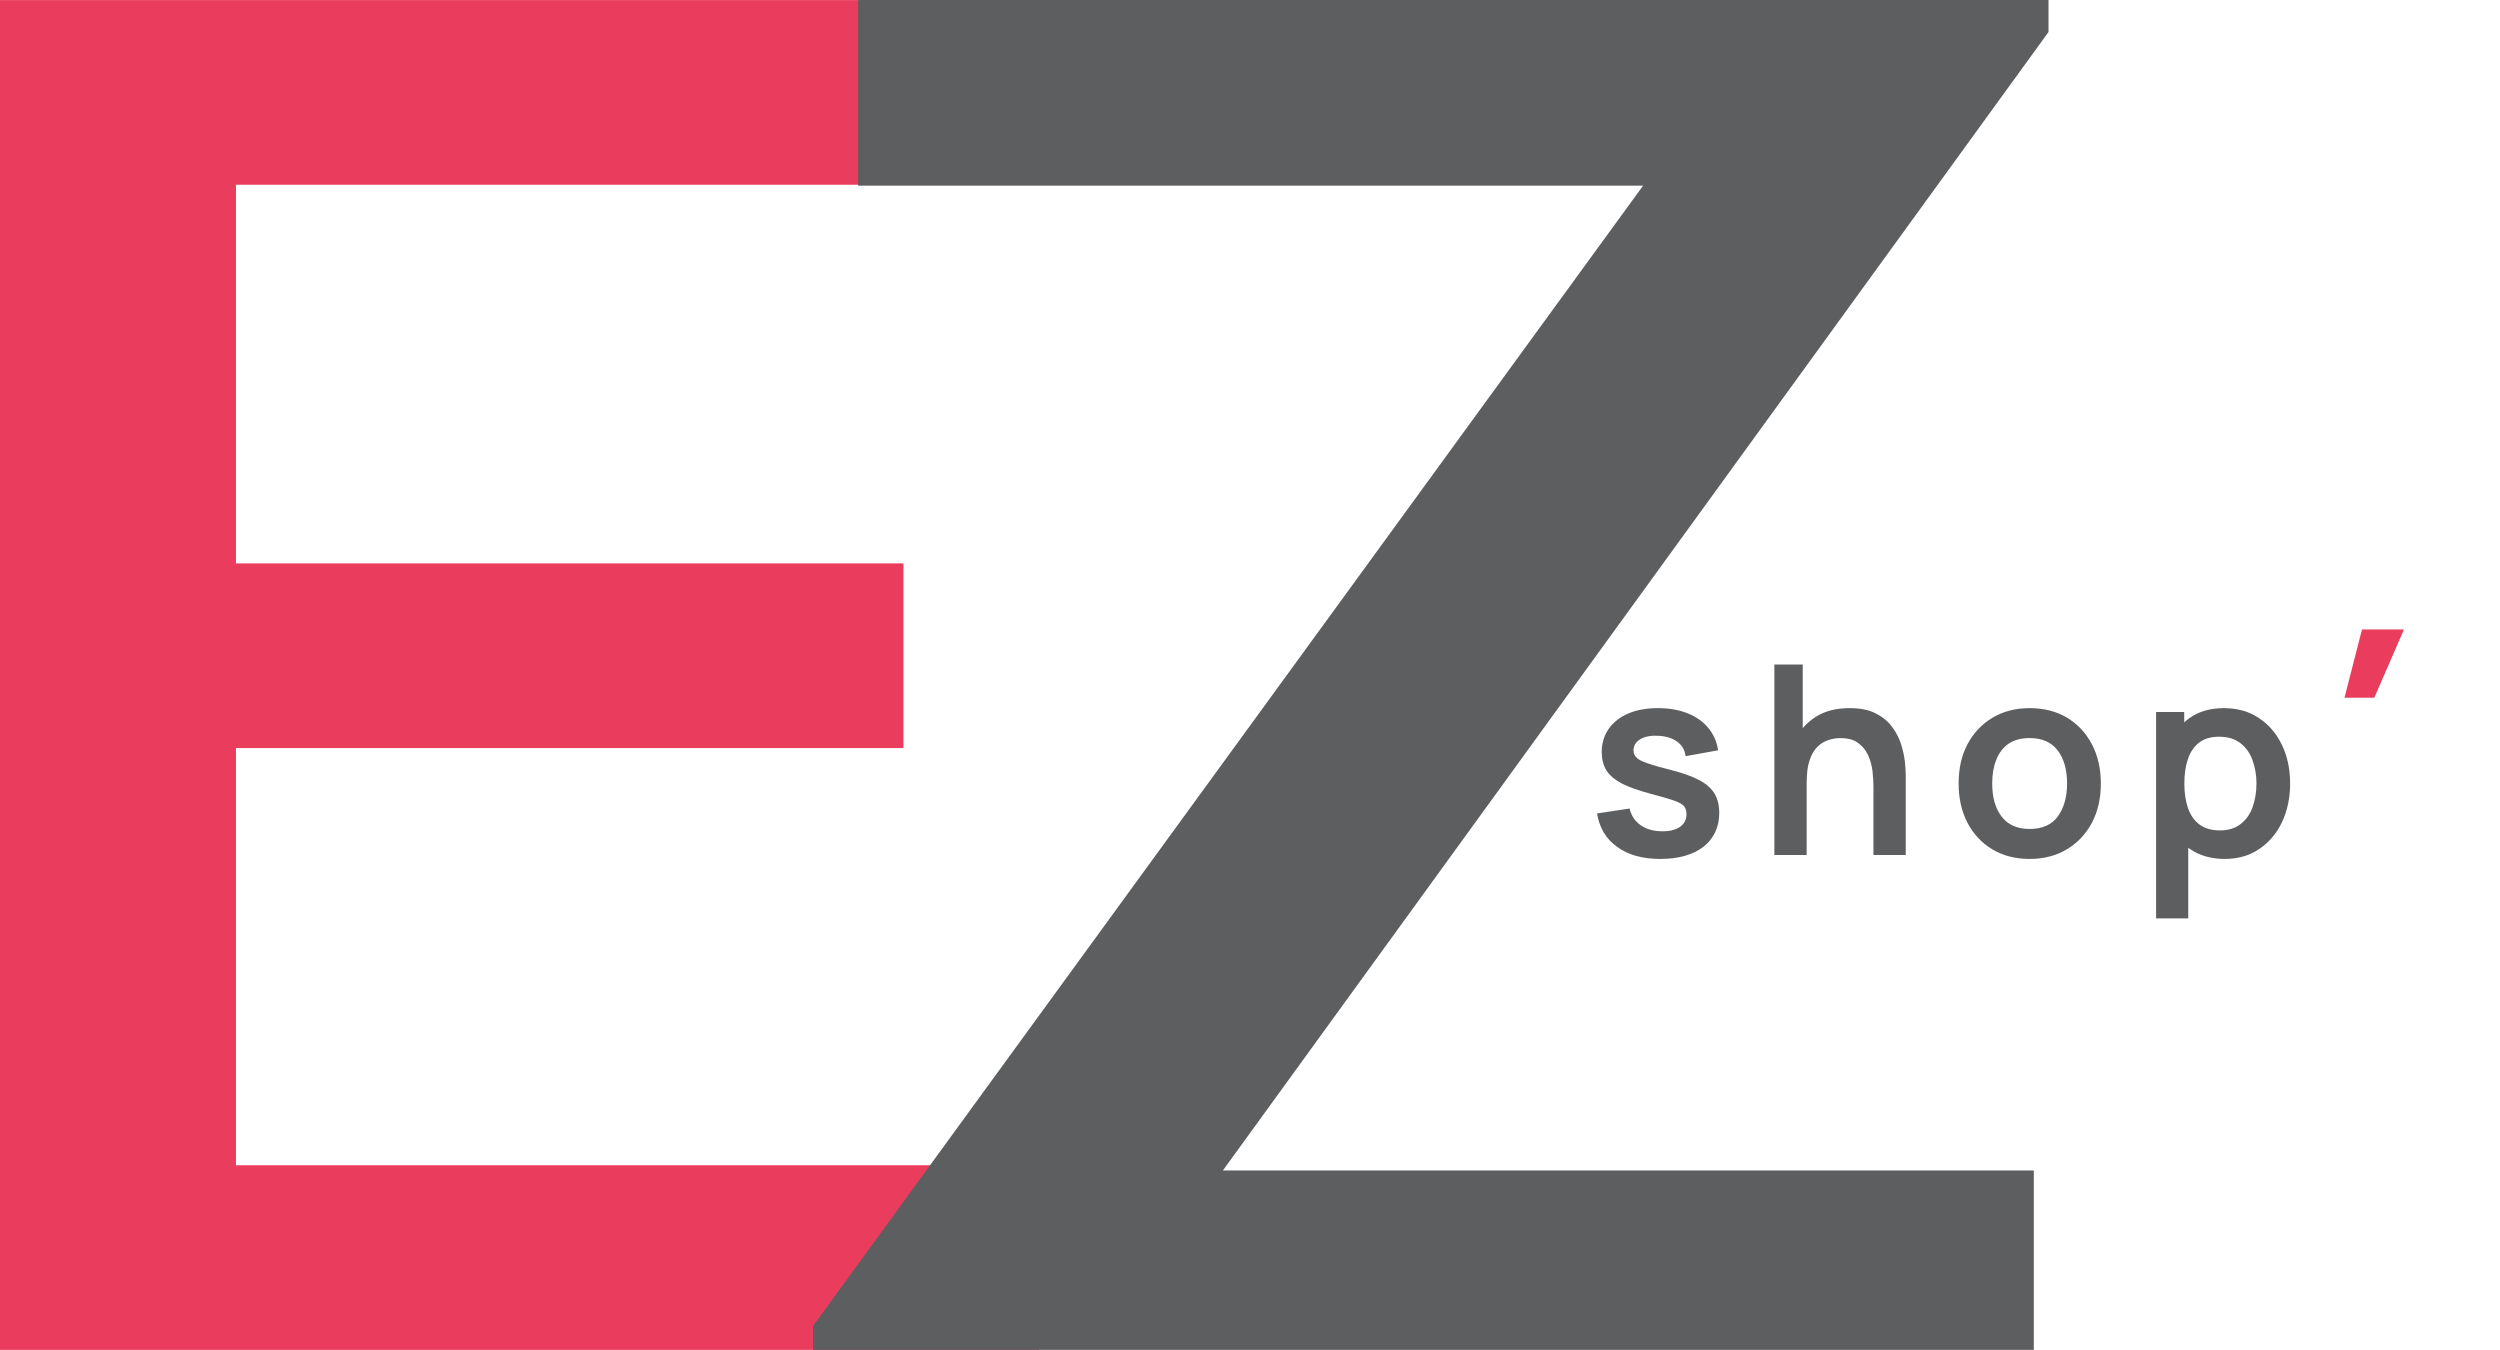 <?xml version="1.0" encoding="utf-8"?>
<!-- Generator: Adobe Illustrator 15.1.0, SVG Export Plug-In . SVG Version: 6.00 Build 0)  -->
<!DOCTYPE svg PUBLIC "-//W3C//DTD SVG 1.1//EN" "http://www.w3.org/Graphics/SVG/1.1/DTD/svg11.dtd">
<svg version="1.1" id="Livello_1" xmlns:x="http://ns.adobe.com/Extensibility/1.0/" xmlns:i="http://ns.adobe.com/AdobeIllustrator/10.0/" xmlns:graph="http://ns.adobe.com/Graphs/1.0/"
	 xmlns="http://www.w3.org/2000/svg" xmlns:xlink="http://www.w3.org/1999/xlink" x="0px" y="0px" width="57.129px"
	 height="30.847px" viewBox="0 0 57.129 30.847" enable-background="new 0 0 57.129 30.847" xml:space="preserve">
<g>
	<g>
		<path fill="#5D5E60" d="M37.937,19.628c-0.401,0-0.729-0.09-0.981-0.275c-0.254-0.178-0.406-0.434-0.461-0.764l0.744-0.113
			c0.037,0.163,0.122,0.289,0.254,0.382c0.13,0.092,0.295,0.138,0.496,0.138c0.176,0,0.311-0.034,0.406-0.104
			c0.095-0.069,0.144-0.165,0.144-0.286c0-0.074-0.017-0.134-0.053-0.179c-0.036-0.046-0.112-0.09-0.232-0.133
			c-0.118-0.041-0.3-0.094-0.546-0.158c-0.273-0.075-0.492-0.151-0.653-0.235c-0.159-0.085-0.275-0.184-0.348-0.299
			c-0.069-0.115-0.105-0.255-0.105-0.417c0-0.201,0.054-0.379,0.161-0.531c0.107-0.151,0.256-0.269,0.447-0.35
			s0.418-0.122,0.676-0.122c0.256,0,0.479,0.039,0.677,0.118c0.196,0.078,0.354,0.189,0.475,0.335
			c0.121,0.146,0.195,0.316,0.224,0.511l-0.743,0.134c-0.017-0.139-0.081-0.249-0.188-0.328c-0.107-0.082-0.252-0.128-0.432-0.138
			c-0.17-0.01-0.31,0.015-0.414,0.078c-0.104,0.06-0.156,0.146-0.156,0.257c0,0.063,0.021,0.115,0.064,0.16
			c0.041,0.046,0.127,0.089,0.254,0.133c0.129,0.045,0.32,0.099,0.574,0.164c0.26,0.066,0.467,0.144,0.624,0.229
			c0.155,0.084,0.269,0.188,0.339,0.306c0.068,0.12,0.104,0.265,0.104,0.432c0,0.328-0.121,0.585-0.358,0.775
			C38.688,19.534,38.358,19.628,37.937,19.628z"/>
		<path fill="#5D5E60" d="M40.547,19.538v-4.352h0.648v2.293h0.09v2.059H40.547z M42.811,19.538v-1.572
			c0-0.104-0.008-0.216-0.021-0.34c-0.014-0.126-0.047-0.247-0.098-0.362c-0.053-0.116-0.127-0.211-0.23-0.285
			c-0.102-0.078-0.239-0.112-0.412-0.112c-0.093,0-0.184,0.015-0.273,0.047c-0.093,0.028-0.175,0.082-0.248,0.154
			c-0.074,0.073-0.132,0.173-0.176,0.304c-0.045,0.127-0.066,0.289-0.066,0.487l-0.432-0.182c0-0.279,0.052-0.531,0.16-0.756
			s0.267-0.405,0.477-0.54c0.208-0.133,0.467-0.199,0.773-0.199c0.241,0,0.439,0.037,0.598,0.12
			c0.156,0.079,0.282,0.182,0.374,0.308c0.093,0.125,0.161,0.257,0.206,0.397c0.044,0.142,0.072,0.275,0.087,0.4
			c0.013,0.127,0.019,0.229,0.019,0.308v1.823H42.811z"/>
		<path fill="#5D5E60" d="M46.379,19.628c-0.327,0-0.611-0.075-0.855-0.221c-0.244-0.147-0.432-0.353-0.566-0.609
			c-0.135-0.26-0.2-0.555-0.2-0.893c0-0.344,0.066-0.644,0.204-0.901c0.137-0.257,0.328-0.459,0.571-0.604s0.526-0.218,0.847-0.218
			c0.326,0,0.613,0.073,0.857,0.219c0.242,0.148,0.433,0.35,0.568,0.61c0.135,0.259,0.203,0.557,0.203,0.894
			c0,0.338-0.068,0.634-0.204,0.896c-0.138,0.255-0.327,0.461-0.57,0.605C46.991,19.553,46.706,19.628,46.379,19.628z
			 M46.379,18.943c0.29,0,0.504-0.094,0.646-0.287c0.14-0.194,0.211-0.445,0.211-0.751c0-0.316-0.071-0.567-0.215-0.757
			c-0.143-0.188-0.357-0.282-0.643-0.282c-0.195,0-0.355,0.045-0.481,0.13c-0.126,0.089-0.22,0.213-0.279,0.367
			c-0.062,0.155-0.093,0.335-0.093,0.542c0,0.315,0.072,0.57,0.217,0.757C45.887,18.85,46.098,18.943,46.379,18.943z"/>
		<path fill="#5D5E60" d="M49.27,20.987v-4.716h0.643v2.291h0.092v2.425H49.27z M50.844,19.628c-0.318,0-0.585-0.077-0.801-0.228
			c-0.216-0.151-0.377-0.357-0.487-0.617c-0.107-0.263-0.163-0.555-0.163-0.878c0-0.33,0.056-0.623,0.163-0.883
			c0.11-0.259,0.27-0.464,0.479-0.614c0.212-0.151,0.472-0.226,0.782-0.226c0.309,0,0.576,0.074,0.801,0.226
			c0.229,0.15,0.403,0.355,0.527,0.613c0.125,0.258,0.188,0.553,0.188,0.884c0,0.324-0.062,0.617-0.184,0.879
			c-0.122,0.259-0.297,0.465-0.52,0.616C51.406,19.551,51.145,19.628,50.844,19.628z M50.733,18.976
			c0.188,0,0.345-0.049,0.467-0.144c0.124-0.095,0.216-0.223,0.274-0.383c0.058-0.164,0.09-0.346,0.09-0.544
			c0-0.197-0.032-0.375-0.093-0.541c-0.059-0.162-0.152-0.289-0.28-0.386c-0.126-0.096-0.286-0.143-0.481-0.143
			c-0.186,0-0.338,0.045-0.455,0.133c-0.116,0.091-0.203,0.215-0.257,0.376c-0.055,0.16-0.082,0.35-0.082,0.561
			c0,0.213,0.027,0.396,0.082,0.558c0.056,0.161,0.143,0.287,0.263,0.378C50.378,18.93,50.536,18.976,50.733,18.976z"/>
		<path fill="#EA3C5C" d="M54.934,14.385l-0.677,1.559h-0.681l0.399-1.559H54.934z"/>
	</g>
	<g>
		<path fill="#EA3C5C" d="M0,30.845V0.001h23.741v4.221H5.392v8.653h15.253v4.219H5.392v9.534H23.74v4.219H0V30.845z"/>
		<path fill="#5D5E60" d="M18.579,31.012v-0.71L37.547,4.243H19.61V0h27.202v0.731L27.945,26.747h18.531v4.265H18.579z"/>
	</g>
</g>
</svg>

